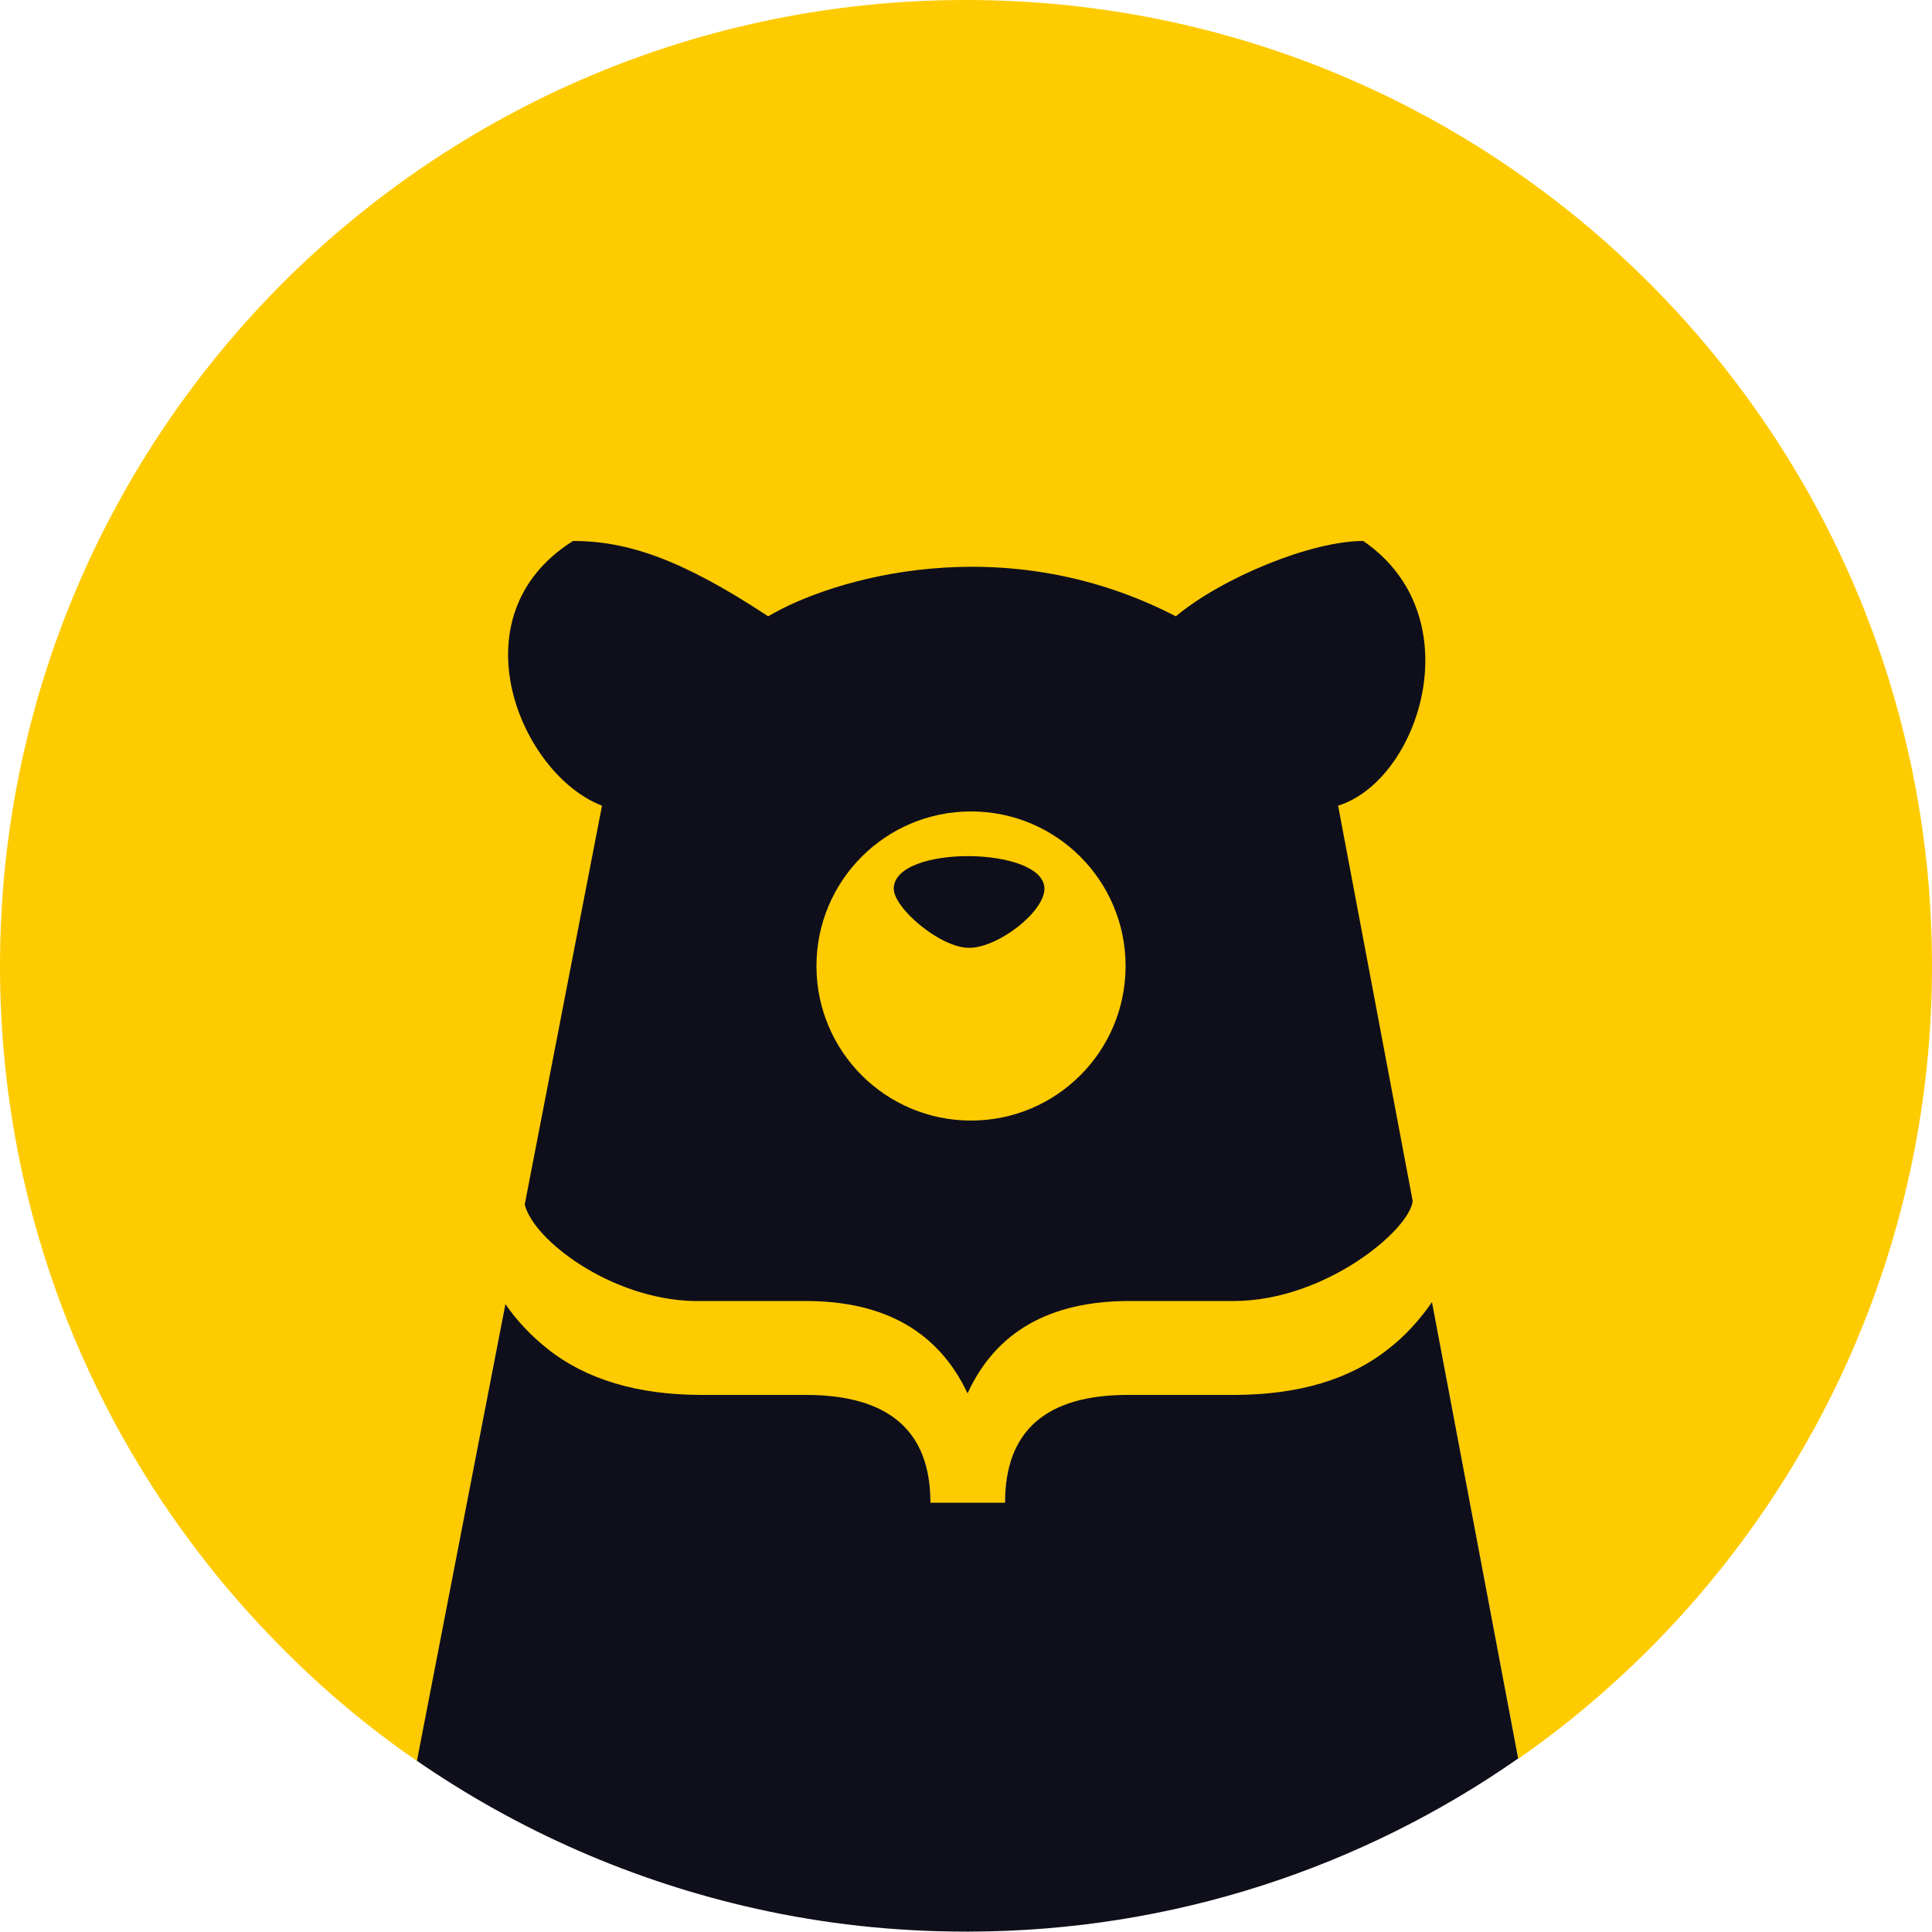 <?xml version="1.0" encoding="utf-8"?>
<!-- Generator: Adobe Illustrator 24.3.0, SVG Export Plug-In . SVG Version: 6.00 Build 0)  -->
<svg version="1.1" id="Ebene_1" xmlns="http://www.w3.org/2000/svg" xmlns:xlink="http://www.w3.org/1999/xlink" x="0px" y="0px"
	 viewBox="0 0 500 500" style="enable-background:new 0 0 500 500;" xml:space="preserve">
<style type="text/css">
	.st0{fill:#FECB00;}
	.st1{fill-rule:evenodd;clip-rule:evenodd;fill:#0F0F1B;}
	.st2{fill:#0F0F1B;}
</style>
<path class="st0" d="M500,250c0,69-28,131.5-73.2,176.8c-10.4,10.4-21.7,19.9-33.9,28.4l-22.3-118c-3.3,4.7-7,8.8-11.3,12.1
	c-9.9,7.8-23.1,11.8-39.5,11.9h-27.9c-21.2,0-31.8,9.3-31.8,27.9h-19.3c0-18.6-10.8-27.9-32.3-27.9h-26.9c-16.7,0-30-4-40-12
	c-4.1-3.2-7.7-7.1-10.8-11.5L108,455.8c-12.5-8.6-24.1-18.3-34.7-29C28,381.5,0,319,0,250S28,118.5,73.2,73.2C118.5,28,181,0,250,0
	C388.1,0,500,111.9,500,250z"/>
<path class="st1" d="M352.8,140c-13.5,0-36.5,9.5-48.5,19.5c-44.8-23.2-89.2-9.7-105.5,0c-22.4-14.8-36.5-19.5-50.5-19.5
	c-31,19.5-13.5,60.5,7.5,68.5l-20,103.2c2.2,9.2,22.2,24.4,43.5,25h29.2c20.5,0,34.4,8,41.9,23.9c7.3-15.9,21.2-23.9,41.9-23.9h27
	c23.5,0,45.5-18.3,46.3-25.9l-19.3-102.3C367.3,202,381.3,159.5,352.8,140z M251.3,290c-22.1,0-40-17.9-40-40s17.9-40,40-40
	s40,17.9,40,40S273.4,290,251.3,290z"/>
<path class="st1" d="M392.9,455.1c-40.3,28.1-89.3,44.7-142.1,44.8c-0.3,0-0.5,0-0.8,0c-18.6,0-36.7-2-54.2-5.9
	c-32-7.1-61.8-20.3-87.9-38.3l22.9-118.2c3.1,4.5,6.8,8.3,10.8,11.5c10,8,23.4,12,40,12h26.9c21.5,0,32.3,9.3,32.3,27.9h19.3
	c0-18.6,10.6-27.9,31.8-27.9h27.9c16.4-0.1,29.6-4,39.5-11.9c4.3-3.3,8-7.4,11.3-12.1L392.9,455.1z"/>
<path class="st2" d="M270.3,230c0-11-39-11.5-39,0c0,5,12,15.3,19.5,15.3C258.3,245.3,270.3,236,270.3,230z"/>
</svg>
